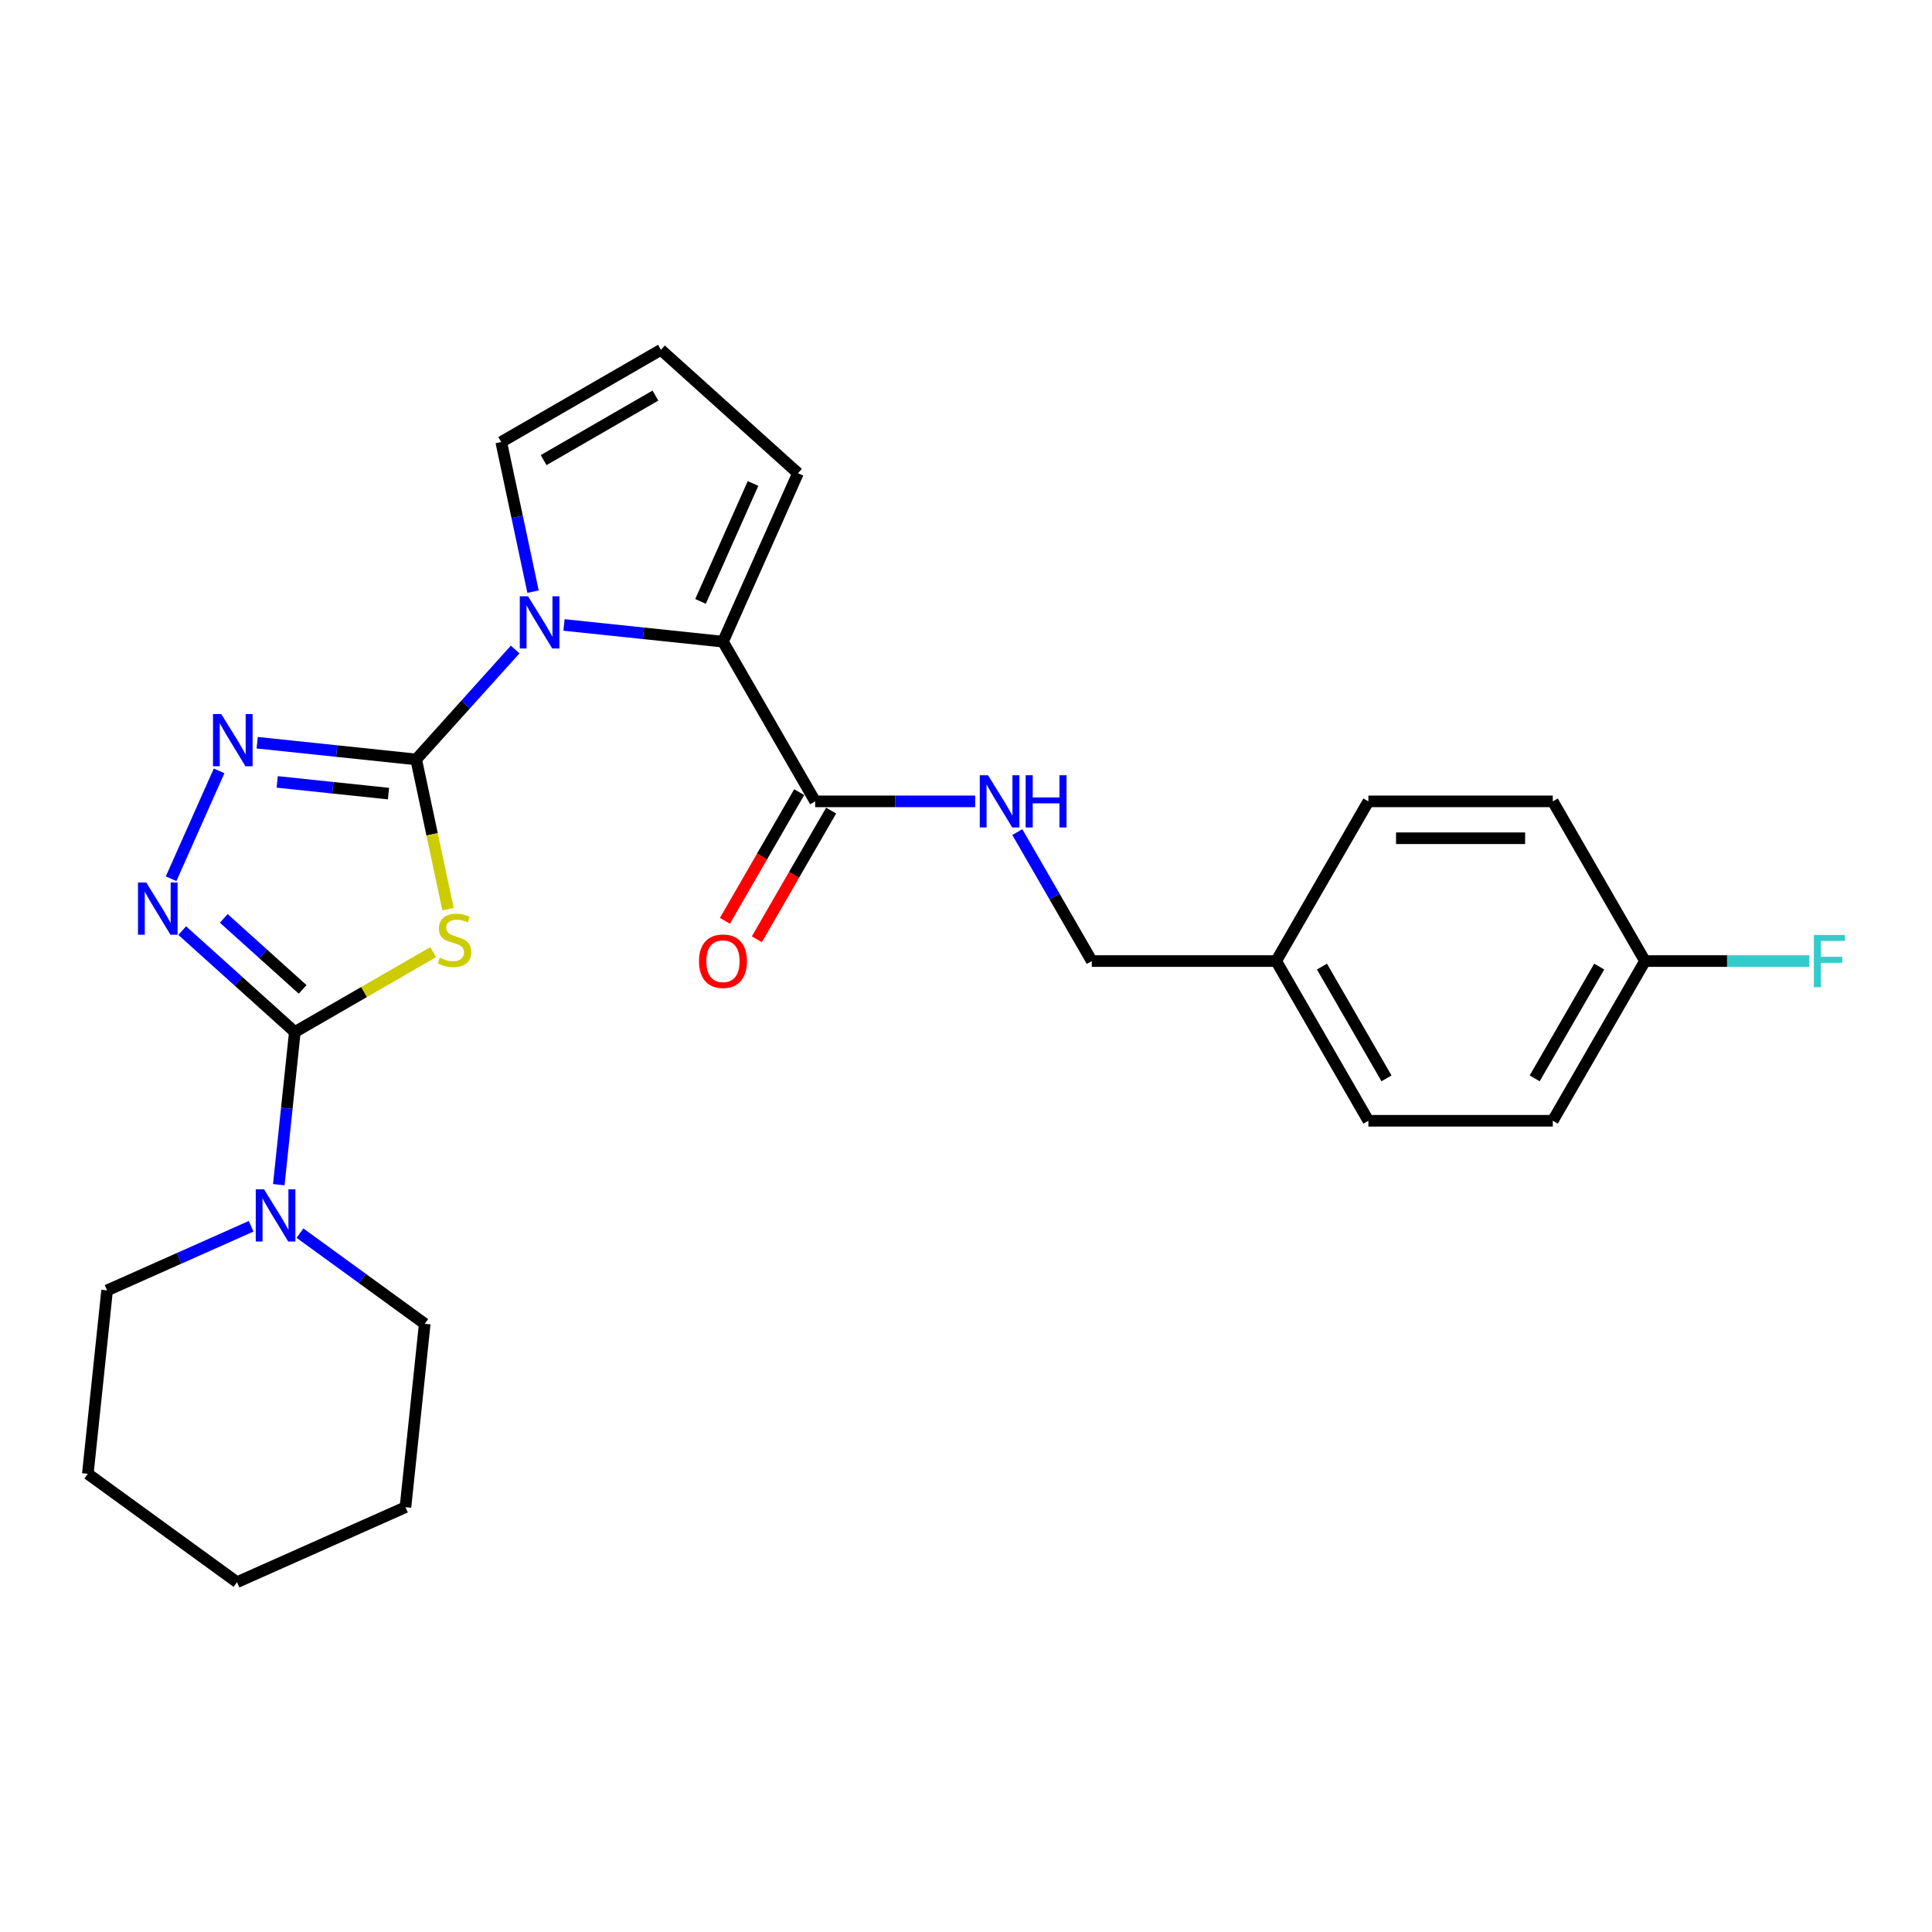 <?xml version='1.0' encoding='iso-8859-1'?>
<svg version='1.1' baseProfile='full'
              xmlns='http://www.w3.org/2000/svg'
                      xmlns:rdkit='http://www.rdkit.org/xml'
                      xmlns:xlink='http://www.w3.org/1999/xlink'
                  xml:space='preserve'
width='1000px' height='1000px' viewBox='0 0 1000 1000'>
<!-- END OF HEADER -->
<rect style='opacity:1.0;fill:#FFFFFF;stroke:none' width='1000' height='1000' x='0' y='0'> </rect>
<path class='bond-0' d='M 215.419,393.079 L 223.655,431.828' style='fill:none;fill-rule:evenodd;stroke:#000000;stroke-width:6px;stroke-linecap:butt;stroke-linejoin:miter;stroke-opacity:1' />
<path class='bond-0' d='M 223.655,431.828 L 231.891,470.577' style='fill:none;fill-rule:evenodd;stroke:#CCCC00;stroke-width:6px;stroke-linecap:butt;stroke-linejoin:miter;stroke-opacity:1' />
<path class='bond-2' d='M 215.419,393.079 L 241.033,364.631' style='fill:none;fill-rule:evenodd;stroke:#000000;stroke-width:6px;stroke-linecap:butt;stroke-linejoin:miter;stroke-opacity:1' />
<path class='bond-2' d='M 241.033,364.631 L 266.648,336.183' style='fill:none;fill-rule:evenodd;stroke:#0000FF;stroke-width:6px;stroke-linecap:butt;stroke-linejoin:miter;stroke-opacity:1' />
<path class='bond-3' d='M 215.419,393.079 L 174.275,388.755' style='fill:none;fill-rule:evenodd;stroke:#000000;stroke-width:6px;stroke-linecap:butt;stroke-linejoin:miter;stroke-opacity:1' />
<path class='bond-3' d='M 174.275,388.755 L 133.132,384.431' style='fill:none;fill-rule:evenodd;stroke:#0000FF;stroke-width:6px;stroke-linecap:butt;stroke-linejoin:miter;stroke-opacity:1' />
<path class='bond-3' d='M 201.08,410.767 L 172.28,407.74' style='fill:none;fill-rule:evenodd;stroke:#000000;stroke-width:6px;stroke-linecap:butt;stroke-linejoin:miter;stroke-opacity:1' />
<path class='bond-3' d='M 172.28,407.74 L 143.479,404.713' style='fill:none;fill-rule:evenodd;stroke:#0000FF;stroke-width:6px;stroke-linecap:butt;stroke-linejoin:miter;stroke-opacity:1' />
<path class='bond-1' d='M 224.21,492.822 L 188.407,513.493' style='fill:none;fill-rule:evenodd;stroke:#CCCC00;stroke-width:6px;stroke-linecap:butt;stroke-linejoin:miter;stroke-opacity:1' />
<path class='bond-1' d='M 188.407,513.493 L 152.604,534.164' style='fill:none;fill-rule:evenodd;stroke:#000000;stroke-width:6px;stroke-linecap:butt;stroke-linejoin:miter;stroke-opacity:1' />
<path class='bond-6' d='M 152.604,534.164 L 148.451,573.675' style='fill:none;fill-rule:evenodd;stroke:#000000;stroke-width:6px;stroke-linecap:butt;stroke-linejoin:miter;stroke-opacity:1' />
<path class='bond-6' d='M 148.451,573.675 L 144.298,613.187' style='fill:none;fill-rule:evenodd;stroke:#0000FF;stroke-width:6px;stroke-linecap:butt;stroke-linejoin:miter;stroke-opacity:1' />
<path class='bond-26' d='M 152.604,534.164 L 123.457,507.92' style='fill:none;fill-rule:evenodd;stroke:#000000;stroke-width:6px;stroke-linecap:butt;stroke-linejoin:miter;stroke-opacity:1' />
<path class='bond-26' d='M 123.457,507.92 L 94.31,481.676' style='fill:none;fill-rule:evenodd;stroke:#0000FF;stroke-width:6px;stroke-linecap:butt;stroke-linejoin:miter;stroke-opacity:1' />
<path class='bond-26' d='M 156.633,512.105 L 136.23,493.734' style='fill:none;fill-rule:evenodd;stroke:#000000;stroke-width:6px;stroke-linecap:butt;stroke-linejoin:miter;stroke-opacity:1' />
<path class='bond-26' d='M 136.23,493.734 L 115.827,475.363' style='fill:none;fill-rule:evenodd;stroke:#0000FF;stroke-width:6px;stroke-linecap:butt;stroke-linejoin:miter;stroke-opacity:1' />
<path class='bond-5' d='M 291.922,323.477 L 333.066,327.801' style='fill:none;fill-rule:evenodd;stroke:#0000FF;stroke-width:6px;stroke-linecap:butt;stroke-linejoin:miter;stroke-opacity:1' />
<path class='bond-5' d='M 333.066,327.801 L 374.209,332.125' style='fill:none;fill-rule:evenodd;stroke:#000000;stroke-width:6px;stroke-linecap:butt;stroke-linejoin:miter;stroke-opacity:1' />
<path class='bond-8' d='M 275.905,306.247 L 267.673,267.517' style='fill:none;fill-rule:evenodd;stroke:#0000FF;stroke-width:6px;stroke-linecap:butt;stroke-linejoin:miter;stroke-opacity:1' />
<path class='bond-8' d='M 267.673,267.517 L 259.441,228.787' style='fill:none;fill-rule:evenodd;stroke:#000000;stroke-width:6px;stroke-linecap:butt;stroke-linejoin:miter;stroke-opacity:1' />
<path class='bond-4' d='M 113.415,399.004 L 88.559,454.831' style='fill:none;fill-rule:evenodd;stroke:#0000FF;stroke-width:6px;stroke-linecap:butt;stroke-linejoin:miter;stroke-opacity:1' />
<path class='bond-7' d='M 374.209,332.125 L 421.933,414.785' style='fill:none;fill-rule:evenodd;stroke:#000000;stroke-width:6px;stroke-linecap:butt;stroke-linejoin:miter;stroke-opacity:1' />
<path class='bond-10' d='M 374.209,332.125 L 413.031,244.93' style='fill:none;fill-rule:evenodd;stroke:#000000;stroke-width:6px;stroke-linecap:butt;stroke-linejoin:miter;stroke-opacity:1' />
<path class='bond-10' d='M 362.594,311.282 L 389.769,250.245' style='fill:none;fill-rule:evenodd;stroke:#000000;stroke-width:6px;stroke-linecap:butt;stroke-linejoin:miter;stroke-opacity:1' />
<path class='bond-21' d='M 129.989,634.715 L 92.71,651.312' style='fill:none;fill-rule:evenodd;stroke:#0000FF;stroke-width:6px;stroke-linecap:butt;stroke-linejoin:miter;stroke-opacity:1' />
<path class='bond-21' d='M 92.71,651.312 L 55.431,667.91' style='fill:none;fill-rule:evenodd;stroke:#000000;stroke-width:6px;stroke-linecap:butt;stroke-linejoin:miter;stroke-opacity:1' />
<path class='bond-22' d='M 155.264,638.27 L 187.554,661.73' style='fill:none;fill-rule:evenodd;stroke:#0000FF;stroke-width:6px;stroke-linecap:butt;stroke-linejoin:miter;stroke-opacity:1' />
<path class='bond-22' d='M 187.554,661.73 L 219.845,685.191' style='fill:none;fill-rule:evenodd;stroke:#000000;stroke-width:6px;stroke-linecap:butt;stroke-linejoin:miter;stroke-opacity:1' />
<path class='bond-9' d='M 421.933,414.785 L 463.338,414.785' style='fill:none;fill-rule:evenodd;stroke:#000000;stroke-width:6px;stroke-linecap:butt;stroke-linejoin:miter;stroke-opacity:1' />
<path class='bond-9' d='M 463.338,414.785 L 504.743,414.785' style='fill:none;fill-rule:evenodd;stroke:#0000FF;stroke-width:6px;stroke-linecap:butt;stroke-linejoin:miter;stroke-opacity:1' />
<path class='bond-12' d='M 413.667,410.012 L 394.44,443.315' style='fill:none;fill-rule:evenodd;stroke:#000000;stroke-width:6px;stroke-linecap:butt;stroke-linejoin:miter;stroke-opacity:1' />
<path class='bond-12' d='M 394.44,443.315 L 375.212,476.618' style='fill:none;fill-rule:evenodd;stroke:#FF0000;stroke-width:6px;stroke-linecap:butt;stroke-linejoin:miter;stroke-opacity:1' />
<path class='bond-12' d='M 430.199,419.557 L 410.971,452.86' style='fill:none;fill-rule:evenodd;stroke:#000000;stroke-width:6px;stroke-linecap:butt;stroke-linejoin:miter;stroke-opacity:1' />
<path class='bond-12' d='M 410.971,452.86 L 391.744,486.162' style='fill:none;fill-rule:evenodd;stroke:#FF0000;stroke-width:6px;stroke-linecap:butt;stroke-linejoin:miter;stroke-opacity:1' />
<path class='bond-11' d='M 259.441,228.787 L 342.1,181.063' style='fill:none;fill-rule:evenodd;stroke:#000000;stroke-width:6px;stroke-linecap:butt;stroke-linejoin:miter;stroke-opacity:1' />
<path class='bond-11' d='M 281.384,238.16 L 339.246,204.754' style='fill:none;fill-rule:evenodd;stroke:#000000;stroke-width:6px;stroke-linecap:butt;stroke-linejoin:miter;stroke-opacity:1' />
<path class='bond-13' d='M 526.561,430.686 L 545.832,464.065' style='fill:none;fill-rule:evenodd;stroke:#0000FF;stroke-width:6px;stroke-linecap:butt;stroke-linejoin:miter;stroke-opacity:1' />
<path class='bond-13' d='M 545.832,464.065 L 565.103,497.444' style='fill:none;fill-rule:evenodd;stroke:#000000;stroke-width:6px;stroke-linecap:butt;stroke-linejoin:miter;stroke-opacity:1' />
<path class='bond-27' d='M 413.031,244.93 L 342.1,181.063' style='fill:none;fill-rule:evenodd;stroke:#000000;stroke-width:6px;stroke-linecap:butt;stroke-linejoin:miter;stroke-opacity:1' />
<path class='bond-15' d='M 565.103,497.444 L 660.55,497.444' style='fill:none;fill-rule:evenodd;stroke:#000000;stroke-width:6px;stroke-linecap:butt;stroke-linejoin:miter;stroke-opacity:1' />
<path class='bond-14' d='M 851.444,497.444 L 803.721,580.104' style='fill:none;fill-rule:evenodd;stroke:#000000;stroke-width:6px;stroke-linecap:butt;stroke-linejoin:miter;stroke-opacity:1' />
<path class='bond-14' d='M 827.754,500.299 L 794.348,558.16' style='fill:none;fill-rule:evenodd;stroke:#000000;stroke-width:6px;stroke-linecap:butt;stroke-linejoin:miter;stroke-opacity:1' />
<path class='bond-16' d='M 851.444,497.444 L 893.957,497.444' style='fill:none;fill-rule:evenodd;stroke:#000000;stroke-width:6px;stroke-linecap:butt;stroke-linejoin:miter;stroke-opacity:1' />
<path class='bond-16' d='M 893.957,497.444 L 936.469,497.444' style='fill:none;fill-rule:evenodd;stroke:#33CCCC;stroke-width:6px;stroke-linecap:butt;stroke-linejoin:miter;stroke-opacity:1' />
<path class='bond-29' d='M 851.444,497.444 L 803.721,414.785' style='fill:none;fill-rule:evenodd;stroke:#000000;stroke-width:6px;stroke-linecap:butt;stroke-linejoin:miter;stroke-opacity:1' />
<path class='bond-19' d='M 660.55,497.444 L 708.274,414.785' style='fill:none;fill-rule:evenodd;stroke:#000000;stroke-width:6px;stroke-linecap:butt;stroke-linejoin:miter;stroke-opacity:1' />
<path class='bond-20' d='M 660.55,497.444 L 708.274,580.104' style='fill:none;fill-rule:evenodd;stroke:#000000;stroke-width:6px;stroke-linecap:butt;stroke-linejoin:miter;stroke-opacity:1' />
<path class='bond-20' d='M 684.241,500.299 L 717.647,558.16' style='fill:none;fill-rule:evenodd;stroke:#000000;stroke-width:6px;stroke-linecap:butt;stroke-linejoin:miter;stroke-opacity:1' />
<path class='bond-17' d='M 803.721,414.785 L 708.274,414.785' style='fill:none;fill-rule:evenodd;stroke:#000000;stroke-width:6px;stroke-linecap:butt;stroke-linejoin:miter;stroke-opacity:1' />
<path class='bond-17' d='M 789.404,433.874 L 722.591,433.874' style='fill:none;fill-rule:evenodd;stroke:#000000;stroke-width:6px;stroke-linecap:butt;stroke-linejoin:miter;stroke-opacity:1' />
<path class='bond-18' d='M 803.721,580.104 L 708.274,580.104' style='fill:none;fill-rule:evenodd;stroke:#000000;stroke-width:6px;stroke-linecap:butt;stroke-linejoin:miter;stroke-opacity:1' />
<path class='bond-23' d='M 55.431,667.91 L 45.455,762.834' style='fill:none;fill-rule:evenodd;stroke:#000000;stroke-width:6px;stroke-linecap:butt;stroke-linejoin:miter;stroke-opacity:1' />
<path class='bond-24' d='M 219.845,685.191 L 209.868,780.115' style='fill:none;fill-rule:evenodd;stroke:#000000;stroke-width:6px;stroke-linecap:butt;stroke-linejoin:miter;stroke-opacity:1' />
<path class='bond-28' d='M 45.455,762.834 L 122.673,818.937' style='fill:none;fill-rule:evenodd;stroke:#000000;stroke-width:6px;stroke-linecap:butt;stroke-linejoin:miter;stroke-opacity:1' />
<path class='bond-25' d='M 209.868,780.115 L 122.673,818.937' style='fill:none;fill-rule:evenodd;stroke:#000000;stroke-width:6px;stroke-linecap:butt;stroke-linejoin:miter;stroke-opacity:1' />
<path  class='atom-1' d='M 227.627 495.718
Q 227.933 495.833, 229.193 496.367
Q 230.453 496.902, 231.827 497.245
Q 233.24 497.551, 234.614 497.551
Q 237.172 497.551, 238.661 496.329
Q 240.15 495.069, 240.15 492.893
Q 240.15 491.404, 239.386 490.487
Q 238.661 489.571, 237.516 489.075
Q 236.37 488.579, 234.461 488.006
Q 232.056 487.28, 230.605 486.593
Q 229.193 485.906, 228.162 484.455
Q 227.169 483.004, 227.169 480.561
Q 227.169 477.163, 229.46 475.063
Q 231.789 472.963, 236.37 472.963
Q 239.501 472.963, 243.052 474.452
L 242.174 477.392
Q 238.928 476.056, 236.485 476.056
Q 233.851 476.056, 232.4 477.163
Q 230.949 478.232, 230.987 480.103
Q 230.987 481.554, 231.713 482.432
Q 232.476 483.31, 233.545 483.806
Q 234.652 484.303, 236.485 484.875
Q 238.928 485.639, 240.379 486.402
Q 241.83 487.166, 242.861 488.731
Q 243.93 490.258, 243.93 492.893
Q 243.93 496.634, 241.41 498.658
Q 238.928 500.643, 234.767 500.643
Q 232.362 500.643, 230.529 500.109
Q 228.735 499.612, 226.597 498.734
L 227.627 495.718
' fill='#CCCC00'/>
<path  class='atom-3' d='M 273.31 308.633
L 282.168 322.95
Q 283.046 324.363, 284.458 326.921
Q 285.871 329.479, 285.947 329.631
L 285.947 308.633
L 289.536 308.633
L 289.536 335.664
L 285.833 335.664
L 276.326 320.01
Q 275.219 318.178, 274.036 316.078
Q 272.89 313.978, 272.547 313.329
L 272.547 335.664
L 269.034 335.664
L 269.034 308.633
L 273.31 308.633
' fill='#0000FF'/>
<path  class='atom-4' d='M 114.519 369.587
L 123.377 383.904
Q 124.255 385.317, 125.668 387.875
Q 127.08 390.433, 127.157 390.585
L 127.157 369.587
L 130.745 369.587
L 130.745 396.618
L 127.042 396.618
L 117.536 380.964
Q 116.428 379.132, 115.245 377.032
Q 114.099 374.932, 113.756 374.283
L 113.756 396.618
L 110.243 396.618
L 110.243 369.587
L 114.519 369.587
' fill='#0000FF'/>
<path  class='atom-5' d='M 75.698 456.782
L 84.555 471.099
Q 85.433 472.512, 86.846 475.07
Q 88.258 477.628, 88.335 477.781
L 88.335 456.782
L 91.924 456.782
L 91.924 483.813
L 88.22 483.813
L 78.714 468.159
Q 77.607 466.327, 76.423 464.227
Q 75.278 462.127, 74.934 461.478
L 74.934 483.813
L 71.422 483.813
L 71.422 456.782
L 75.698 456.782
' fill='#0000FF'/>
<path  class='atom-7' d='M 136.652 615.573
L 145.509 629.89
Q 146.387 631.303, 147.8 633.861
Q 149.213 636.419, 149.289 636.571
L 149.289 615.573
L 152.878 615.573
L 152.878 642.603
L 149.174 642.603
L 139.668 626.95
Q 138.561 625.118, 137.377 623.018
Q 136.232 620.918, 135.888 620.269
L 135.888 642.603
L 132.376 642.603
L 132.376 615.573
L 136.652 615.573
' fill='#0000FF'/>
<path  class='atom-10' d='M 511.405 401.269
L 520.262 415.587
Q 521.14 416.999, 522.553 419.557
Q 523.966 422.115, 524.042 422.268
L 524.042 401.269
L 527.631 401.269
L 527.631 428.3
L 523.927 428.3
L 514.421 412.647
Q 513.314 410.814, 512.13 408.714
Q 510.985 406.614, 510.641 405.965
L 510.641 428.3
L 507.129 428.3
L 507.129 401.269
L 511.405 401.269
' fill='#0000FF'/>
<path  class='atom-10' d='M 530.876 401.269
L 534.541 401.269
L 534.541 412.761
L 548.362 412.761
L 548.362 401.269
L 552.027 401.269
L 552.027 428.3
L 548.362 428.3
L 548.362 415.816
L 534.541 415.816
L 534.541 428.3
L 530.876 428.3
L 530.876 401.269
' fill='#0000FF'/>
<path  class='atom-13' d='M 361.801 497.521
Q 361.801 491.03, 365.008 487.403
Q 368.215 483.776, 374.209 483.776
Q 380.203 483.776, 383.41 487.403
Q 386.617 491.03, 386.617 497.521
Q 386.617 504.087, 383.372 507.829
Q 380.127 511.532, 374.209 511.532
Q 368.253 511.532, 365.008 507.829
Q 361.801 504.126, 361.801 497.521
M 374.209 508.478
Q 378.333 508.478, 380.547 505.729
Q 382.8 502.942, 382.8 497.521
Q 382.8 492.214, 380.547 489.541
Q 378.333 486.831, 374.209 486.831
Q 370.086 486.831, 367.833 489.503
Q 365.619 492.176, 365.619 497.521
Q 365.619 502.98, 367.833 505.729
Q 370.086 508.478, 374.209 508.478
' fill='#FF0000'/>
<path  class='atom-17' d='M 938.855 483.929
L 954.928 483.929
L 954.928 487.021
L 942.482 487.021
L 942.482 495.23
L 953.554 495.23
L 953.554 498.361
L 942.482 498.361
L 942.482 510.96
L 938.855 510.96
L 938.855 483.929
' fill='#33CCCC'/>
</svg>
